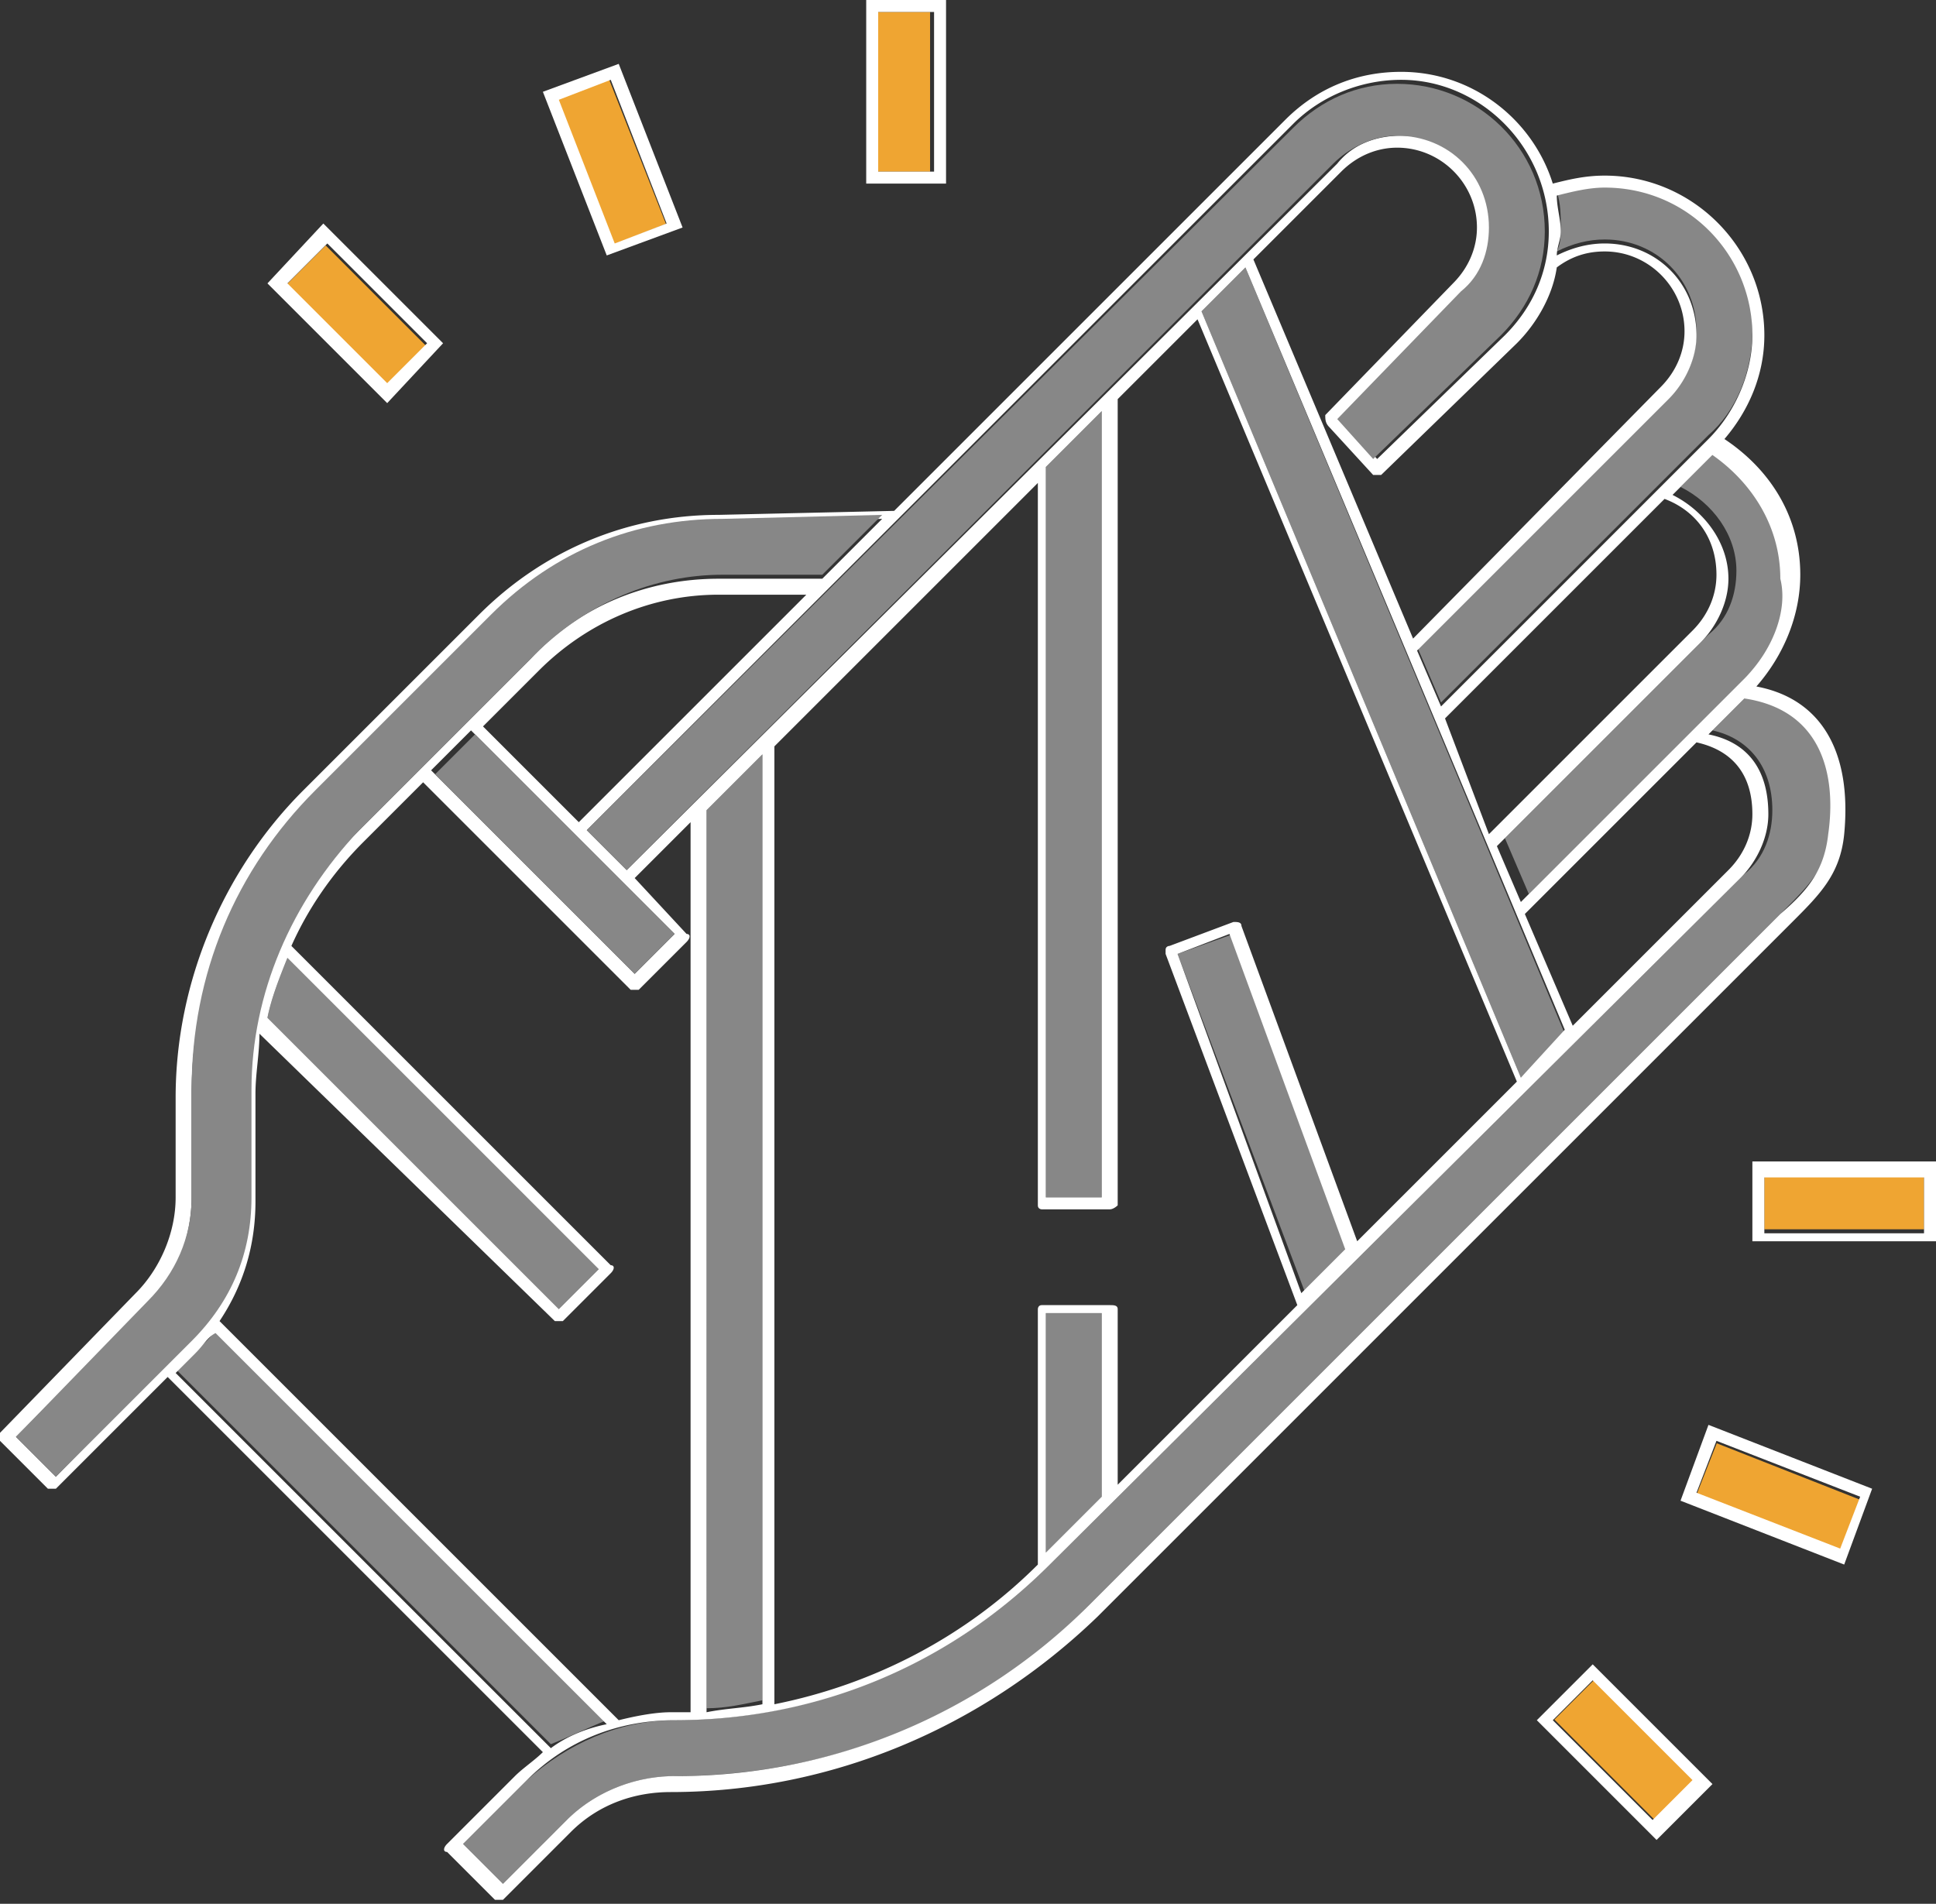 <svg version="1.1" xmlns="http://www.w3.org/2000/svg" x="0" y="0" viewBox="0 0 48.5 47.7" style="enable-background:new 0 0 48.5 47.7" xml:space="preserve"><rect x="0" y="0" width="48.5" height="47.7" fill="#333333" stroke="none"/><style>.st0{fill:none}.st1{fill:#878787}.st2{fill:#efa532}.st3{fill:#fff}</style><path class="st0" d="M43.1 14.3c0-.8-.5-1.6-1.3-1.9L36.2 18l1.2 2.8 5.1-5.1c.4-.3.6-.8.6-1.4zM29.9 8l-2 2v20.2c0 .1-.1.1-.2.1H26c-.1 0-.1-.1-.1-.1V12l-6.6 6.6v24c2.5-.5 4.7-1.7 6.6-3.5v-6.4c0-.1.1-.1.1-.1h1.7c.1 0 .2.1.2.1v4.4l4.5-4.5-3.3-8.8v-.1s0-.1.1-.1l1.6-.6c.1 0 .2 0 .2.1l2.9 7.9 3.9-3.9L29.9 8zM13.5 16.8l-1.4 1.4 2.4 2.4 5.7-5.7H18c-1.7 0-3.3.6-4.5 1.9zM36.5 7.2c.4-.4.6-.9.6-1.4 0-1.1-.9-2-2-2-.5 0-1 .2-1.4.6l-2.2 2.2 4 9.5 6.2-6.2c.4-.4.6-.9.6-1.4 0-1.1-.9-2-2-2-.5 0-.9.2-1.2.4-.2.7-.5 1.3-1 1.9l-3.4 3.3h-.2l-1.1-1.2c-.1-.1-.1-.1 0-.2l3.1-3.5z"/><path class="st0" d="M6.5 30c0 1.1-.3 2.1-.9 3l10 10c.4-.1.9-.2 1.3-.2h.5V20.6L15.9 22l1.3 1.3c.1.1.1.2 0 .2L16 24.8h-.2l-5.2-5.2-1.5 1.5c-.8.8-1.3 1.6-1.8 2.6l8 8c.1.1.1.2 0 .2l-1.2 1.2h-.2l-7.2-7.2c-.1.5-.1 1-.1 1.5V30zM39.5 25.6l3.9-3.9c.4-.4.6-.9.6-1.4 0-1-.5-1.6-1.4-1.8l-4.2 4.2 1.1 2.9z"/><path class="st1" d="m43.1 11.2-1 1c.8.4 1.4 1.2 1.4 2.1 0 .6-.2 1.2-.7 1.6L37.7 21l.6 1.4 5.6-5.6c.7-.7 1.1-1.6 1.1-2.6-.2-1.2-.9-2.4-1.9-3zM43.9 8.3c0-2.1-1.7-3.7-3.7-3.7-.4 0-.8.1-1.2.2.1.3.1.6.1.9 0 .2 0 .4-.1.6.4-.2.8-.3 1.2-.3 1.3 0 2.3 1 2.3 2.3 0 .6-.2 1.2-.7 1.6l-6.3 6.3.6 1.4 6.7-6.7c.7-.6 1.1-1.6 1.1-2.6zM31.2 6.7l-1.1 1.1 8 19.2 1.1-1.1zM30.9 23.4l-1.4.5 3.2 8.5 1.1-1.1zM26.2 30h1.4V10.3l-1.4 1.4zM27.6 32.9h-1.4v6l1.4-1.4zM15.2 43.1l-9.8-9.8c-.1.2-.3.4-.5.5l-.5.5 9.4 9.4c.5-.2.9-.4 1.4-.6zM14 32.8l1-1L7.2 24c-.2.5-.4 1-.5 1.5l7.3 7.3z"/><path class="st2" d="M21.9.3h1.4v4h-1.4z"/><path class="st3" d="M23.7 0h-2v4.6h2V0zm-.3 4.3H22v-4h1.4v4z"/><path transform="rotate(-21.471 15.314 4.004)" class="st2" d="M14.6 2.1H16V6h-1.4z"/><path class="st3" d="m17.1 5.7-1.6-4.1-1.9.7 1.6 4.1 1.9-.7zM15.3 2l1.4 3.6-1.3.5L14 2.5l1.3-.5z"/><path transform="rotate(-44.984 8.94 7.865)" class="st2" d="M8.2 6.1h1.4v3.6H8.2z"/><path class="st3" d="m11.1 8.6-3-3-1.4 1.5 3 3 1.4-1.5zm-.4 0-1 1-2.5-2.5 1-1 2.5 2.5z"/><path class="st2" d="M44.2 29.4h4v1.4h-4z"/><path class="st3" d="M43.9 29.1v2h4.6v-2h-4.6zm4.3 1.8h-4v-1.4h4v1.4z"/><path transform="rotate(-68.507 44.516 37.491)" class="st2" d="M43.8 35.6h1.4v3.9h-1.4z"/><path class="st3" d="m42.1 37.6 4.1 1.6.7-1.9-4.1-1.6-.7 1.9zm4.5-.1-.5 1.3-3.6-1.4.5-1.3 3.6 1.4z"/><path transform="rotate(-44.984 40.66 43.871)" class="st2" d="M40 42.1h1.4v3.6H40z"/><path class="st3" d="m38.5 43.1 3 3 1.4-1.4-3-3-1.4 1.4zm.4 0 1-1 2.5 2.5-1 1-2.5-2.5z"/><path class="st1" d="m19.1 18.9-1.4 1.4v22.5c.5 0 .9-.1 1.4-.2V18.9z"/><path class="st1" d="M45.9 20.8c.1-1.4-.1-3.1-2.1-3.4l-.9.9c.9.2 1.5.9 1.5 2 0 .6-.2 1.2-.7 1.6L26.3 39.2c-2.5 2.5-5.9 3.9-9.4 3.9-1.4 0-2.7.6-3.7 1.5l-1.6 1.6 1 1 1.6-1.6c.7-.7 1.7-1.1 2.7-1.1 3.9 0 7.7-1.5 10.4-4.3l17.4-17.4c.6-.6 1.1-1.1 1.2-2z"/><path class="st3" d="M44.9 23.1c.7-.7 1.2-1.2 1.3-2.2.2-2.1-.6-3.4-2.2-3.7.7-.8 1.1-1.8 1.1-2.8 0-1.4-.7-2.6-1.9-3.4.6-.7 1-1.6 1-2.6 0-2.2-1.8-4-4-4-.5 0-.9.1-1.3.2-.5-1.6-2-2.8-3.8-2.8-1.1 0-2.1.4-2.9 1.2l-9.8 9.8-4.4.1c-2.3 0-4.4.9-6 2.5l-4.4 4.4c-2 2-3.2 4.8-3.2 7.7V30c0 .9-.4 1.8-1 2.4L0 35.9v.2l1.2 1.2h.2l2.8-2.8 9.4 9.4c-.2.2-.5.4-.7.6l-1.7 1.7c-.1.1-.1.2 0 .2l1.2 1.2h.2l1.7-1.7c.7-.7 1.6-1 2.5-1 4 0 7.8-1.6 10.7-4.4l17.3-17.3.1-.1zM27.3 40.2a14.6 14.6 0 0 1-10.4 4.3c-1 0-2 .4-2.7 1.1l-1.6 1.6-1-1 1.6-1.6c1-1 2.3-1.5 3.7-1.5 3.6 0 6.9-1.4 9.4-3.9L43.6 22c.4-.4.7-1 .7-1.6 0-1.1-.5-1.8-1.5-2l.9-.9c2 .3 2.3 2 2.1 3.4-.1.9-.5 1.4-1.2 2L27.3 40.2zM4.8 27.4c0-2.8 1.1-5.5 3.1-7.5l4.4-4.4c1.5-1.5 3.6-2.4 5.8-2.4l4-.1-1.5 1.5H18c-1.8 0-3.5.7-4.7 2l-4.4 4.4c-1.7 1.7-2.7 4-2.7 6.5V30c0 1.4-.5 2.6-1.5 3.6L1.4 37l-1-1 3.4-3.4c.6-.6 1-1.6 1-2.6v-2.6zm34-21.6c0 1-.4 1.9-1.1 2.6l-3.2 3.1-.9-1 3.1-3.2c.4-.4.7-1 .7-1.6 0-1.3-1-2.3-2.3-2.3-.6 0-1.2.2-1.6.7L15.7 21.8l-1-1L32.4 3.1c.7-.7 1.7-1.1 2.7-1.1 2 0 3.7 1.7 3.7 3.8zM43.7 17l-5.6 5.6-.6-1.4 5.1-5.1c.4-.4.7-1 .7-1.6 0-.9-.6-1.7-1.4-2.1l1-1c1 .7 1.7 1.8 1.7 3.1.2.8-.2 1.8-.9 2.5zm-1.2 1.6c.9.2 1.4.8 1.4 1.8 0 .5-.2 1-.6 1.4l-3.9 3.9-1.2-2.8 4.3-4.3zm-13 5.3 1.3-.5 2.9 7.9-1.1 1.1-3.1-8.5zm1.6-.7c0-.1-.1-.1-.2-.1l-1.6.6s-.1 0-.1.1v.1l3.3 8.8-4.5 4.5v-4.4c0-.1-.1-.1-.2-.1h-1.7c-.1 0-.1.1-.1.1v6.4c-1.8 1.8-4.1 3-6.6 3.5v-24l6.6-6.6v18.1c0 .1.1.1.1.1h1.7c.1 0 .2-.1.2-.1V10l2-2 8 19.1-4 4-2.9-7.9zm-4.9 9.7h1.4v4.6l-1.4 1.4v-6zM15 31.8l-1 1-7.3-7.3c.1-.5.3-1 .5-1.5l7.8 7.8zm-1.1 1.3h.2l1.2-1.2c.1-.1.1-.2 0-.2l-8-8c.4-.9 1-1.8 1.8-2.6l1.5-1.5 5.2 5.2h.2l1.2-1.2c.1-.1.1-.2 0-.2L15.9 22l1.4-1.4v22.3h-.5c-.4 0-.9.1-1.3.2l-10-10c.6-.9.9-1.9.9-3v-2.7c0-.5.1-1 .1-1.5l7.4 7.2zm3-9.7-1 1-5.1-5.1 1-1 5.1 5.1zm.8-3.1 1.4-1.4v23.8c-.5.1-.9.1-1.4.2V20.3zm9.9 9.7h-1.4V11.7l1.4-1.4V30zm2.5-22.2 1.1-1.1 8 19.1-1.1 1.2-8-19.2zm3.2 2.9 1.1 1.2h.2L38 8.6c.5-.5.9-1.2 1-1.9.4-.3.8-.4 1.2-.4 1.1 0 2 .9 2 2 0 .5-.2 1-.6 1.4L35.4 16l-4-9.5 2.2-2.2c.4-.4.9-.6 1.4-.6 1.1 0 2 .9 2 2 0 .5-.2 1-.6 1.4l-3.2 3.3c0 .1 0 .2.1.3zm2.9 7.3 5.5-5.5c.8.3 1.3 1 1.3 1.9 0 .5-.2 1-.6 1.4l-5.1 5.1-1.1-2.9zm-21.7 2.6-2.4-2.4 1.4-1.4c1.2-1.2 2.8-1.9 4.5-1.9h2.2l-5.7 5.7zM42.8 11l-6.7 6.7-.6-1.4 6.3-6.3c.4-.4.7-1 .7-1.6 0-1.3-1-2.3-2.3-2.3-.4 0-.8.1-1.2.3 0-.2.1-.4.1-.6 0-.3-.1-.6-.1-.9.4-.1.8-.2 1.2-.2 2.1 0 3.7 1.7 3.7 3.7 0 .9-.4 1.9-1.1 2.6zM4.9 33.9c.2-.2.3-.4.5-.5l9.8 9.8c-.5.1-1 .3-1.4.6l-9.4-9.4.5-.5z"/><path class="st1" d="m14.7 20.8 1 1L33.4 4.1c.4-.4 1-.7 1.6-.7 1.3 0 2.3 1 2.3 2.3 0 .6-.2 1.2-.7 1.6l-3.1 3.2.9 1 3.2-3.1c.7-.7 1.1-1.6 1.1-2.6 0-2.1-1.7-3.7-3.7-3.7-1 0-1.9.4-2.6 1.1L14.7 20.8zM15.9 24.4l1-1-5-5-1 1z"/><path class="st1" d="m.4 36 1 1 3.4-3.4c1-1 1.5-2.2 1.5-3.6v-2.7c0-2.4 1-4.7 2.7-6.5l4.4-4.4c1.3-1.3 3-2 4.7-2h2.5l1.5-1.5-4 .1c-2.2 0-4.2.8-5.8 2.4l-4.4 4.4c-2 2-3.1 4.6-3.1 7.5V30c0 1-.4 1.9-1.1 2.6L.4 36z"/></svg>